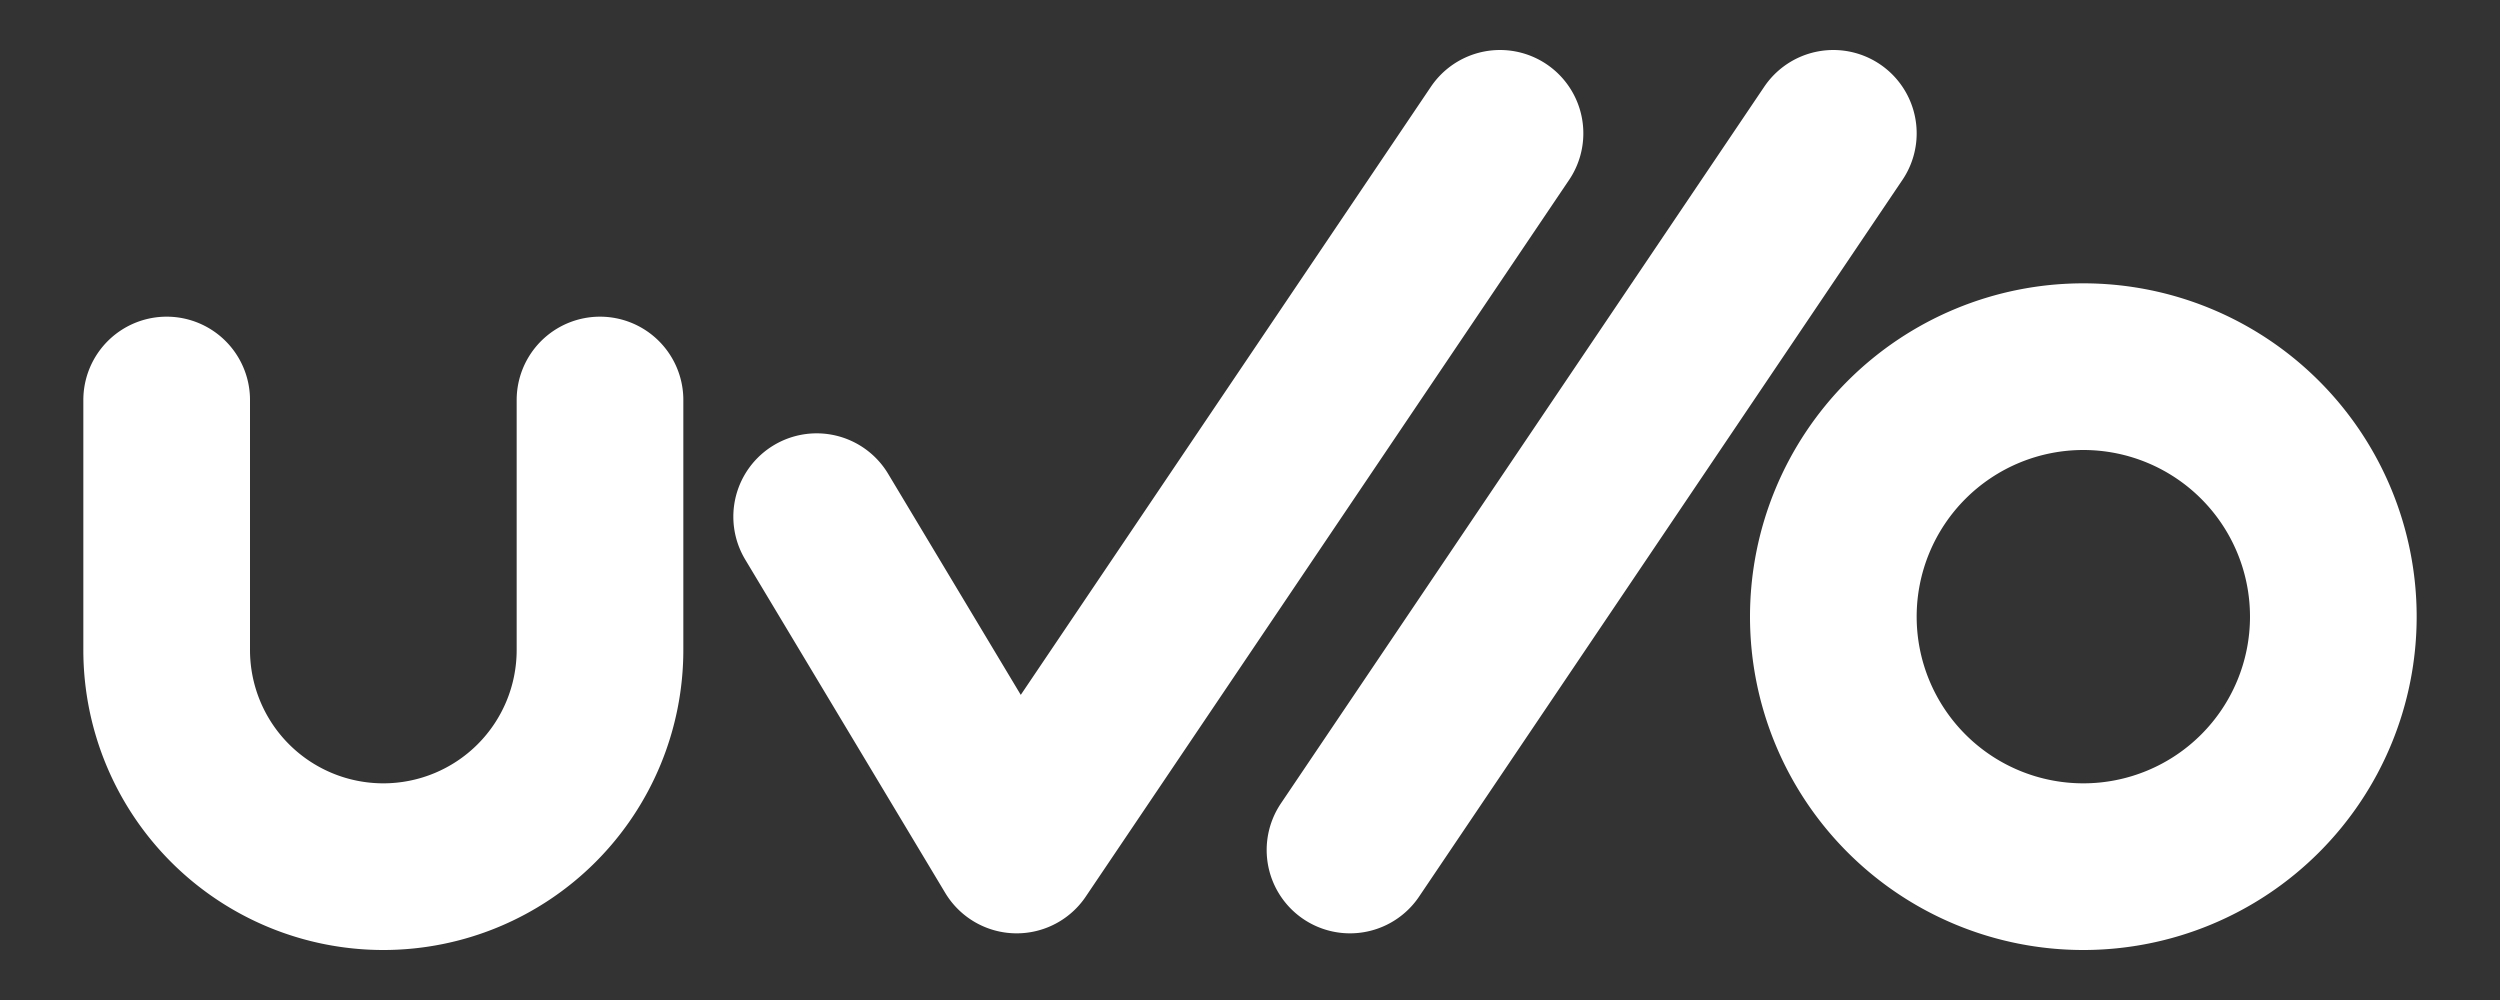 <svg xmlns="http://www.w3.org/2000/svg" viewBox="0 0 150 60" width="80" height="32" style="stroke: white;margin-top: -8px;"><rect x="0" y="0" width="150" height="60" fill="#333333" stroke="none"/><path style="fill: none; color-interpolation: sRGB; stroke-width: 10px; stroke-linecap: round" d="M 10 24 v 15 a 1 1 0 0 0 26 0 v -15 M 49 31 l 12 20 M 61 51 l 29 -43 M 81 51 l 29 -43 M 110 37 a 1 1 0 0 0 30 0 a 1 1 0 0 0 -30 0"> </path></svg>